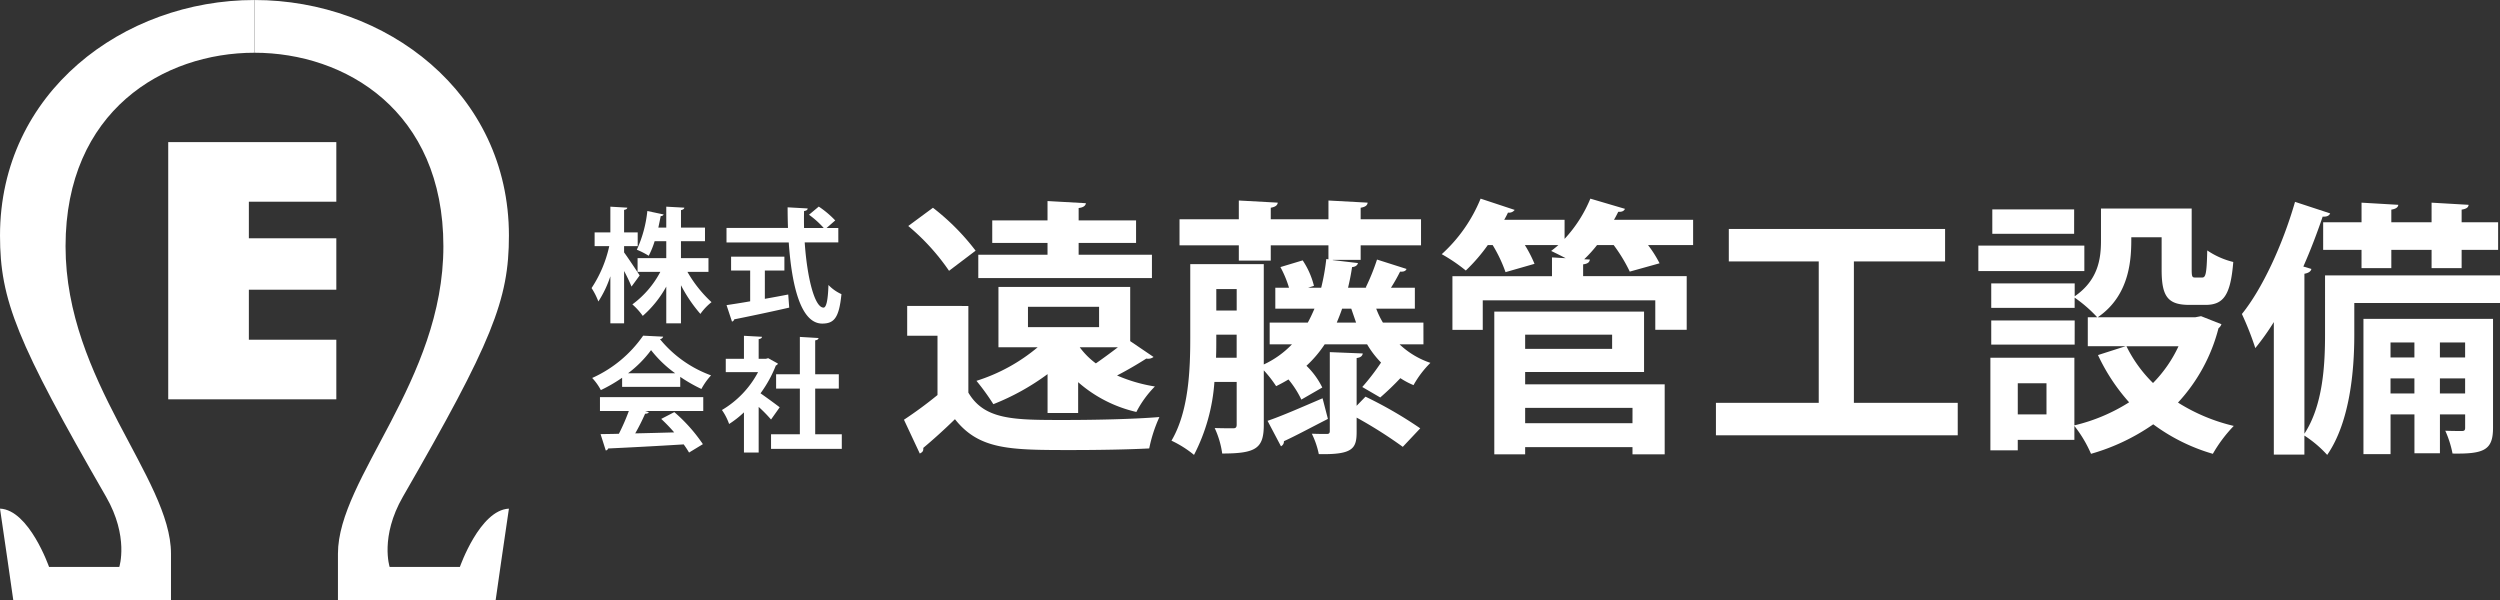 <svg xmlns="http://www.w3.org/2000/svg" xmlns:xlink="http://www.w3.org/1999/xlink" width="327.192" height="78.532" viewBox="0 0 327.192 78.532"><rect x="0" y="0" width="327.192" height="78.532" fill="#333333" stroke="none"/><defs><style>.a{fill:#fff;}.b{clip-path:url(#a);}</style><clipPath id="a"><rect class="a" width="249.77" height="33.538"/></clipPath></defs><g transform="translate(-520.382 -964.472)"><g transform="translate(597.804 990.469)"><g class="b" transform="translate(0 0)"><path class="a" d="M128.552,14.66V26c2.107,3.582,5.97,3.582,12.432,3.582,4.179,0,9.2-.106,12.573-.386a18.73,18.73,0,0,0-1.335,4.109c-2.669.141-6.533.211-10.079.211-8.112,0-12.151,0-15.347-4.039-1.4,1.37-2.879,2.7-4.144,3.758.035.422-.106.562-.457.738l-2.072-4.425a53.607,53.607,0,0,0,4.39-3.231V18.558h-3.968v-3.9ZM123.917,1.807A30.06,30.06,0,0,1,129.5,7.425l-3.477,2.634a28.745,28.745,0,0,0-5.338-5.865Zm15,26.865V23.58a31.041,31.041,0,0,1-7.094,3.933,30.58,30.58,0,0,0-2.212-3.055,23.328,23.328,0,0,0,8.007-4.39h-5.128v-7.9h17.243v7.094l3.055,2.072a1.175,1.175,0,0,1-.948.211c-.983.632-2.458,1.51-3.828,2.212a20.4,20.4,0,0,0,4.952,1.44,13.545,13.545,0,0,0-2.423,3.336,17.462,17.462,0,0,1-7.621-3.9v4.038Zm13.661-20.72v3.055H129.852V7.952h9.06V6.407h-7.234V3.457h7.234V.929l5.022.281c-.035.316-.316.562-.948.632V3.457H150.5v2.95h-7.515V7.952Zm-16.225,9.482h9.307V14.765h-9.307Zm6.778,2.634a9.967,9.967,0,0,0,2.107,2.107c.913-.632,1.967-1.405,2.88-2.107Z" transform="translate(-79.238 -0.613)"/><path class="a" d="M255.97,19.546h-3.126a10.9,10.9,0,0,0,4.038,2.423,13.035,13.035,0,0,0-2.212,2.915,10.052,10.052,0,0,1-1.721-.913,36.312,36.312,0,0,1-2.634,2.528l-2.353-1.37a29.773,29.773,0,0,0,2.458-3.2,12.289,12.289,0,0,1-1.826-2.388h-5.549a15.113,15.113,0,0,1-2.388,2.809,10.219,10.219,0,0,1,2.072,2.845l-2.74,1.58a12.459,12.459,0,0,0-1.685-2.634c-.527.316-1.053.6-1.615.878a15.264,15.264,0,0,0-1.615-2.072v7.129c0,3.09-1.018,3.758-5.443,3.758a11.69,11.69,0,0,0-.984-3.336c1.018.035,2.072.035,2.423.035s.456-.141.456-.492V24.462h-2.915a24.383,24.383,0,0,1-2.669,9.552,14,14,0,0,0-2.95-1.861c2.282-3.863,2.458-9.377,2.458-13.451V9.045h9.622V22.179a12.167,12.167,0,0,0,3.687-2.634h-2.915V16.7h4.987c.316-.562.6-1.194.878-1.826h-5.127v-2.74h1.791a13.765,13.765,0,0,0-1.124-2.7l2.915-.878a10.578,10.578,0,0,1,1.475,3.336l-.773.246h1.721a28.71,28.71,0,0,0,.667-3.758l.281.035V6.587h-7.55v2h-4.179v-2h-7.761V3.18h7.761V.722L236.9,1c-.035.351-.316.562-.913.667V3.18h7.55V.722L248.665,1c-.035.351-.281.562-.913.667V3.18h7.9V6.587h-7.9v1.9H244.1v.035l3.3.386c-.07.281-.316.491-.773.527-.14.948-.316,1.826-.526,2.7h2.423l-.106-.035a28.373,28.373,0,0,0,1.475-3.652l3.863,1.229c-.106.281-.387.386-.843.351a22.336,22.336,0,0,1-1.194,2.107h3.126v2.74h-5.057a10.9,10.9,0,0,0,.878,1.826h5.3Zm-27.112-1.264c0,1.405,0,2.107-.035,3.02h2.7v-3.02Zm2.669-5.97h-2.669v2.809h2.669Zm4.039,17.243c1.861-.632,4.5-1.791,7.2-2.95l.7,2.7c-2.142,1.089-4.284,2.248-5.759,2.915a.681.681,0,0,1-.386.667Zm11.659-1.967,1.159-1.194a53.612,53.612,0,0,1,7.164,4.144l-2.283,2.423a57.937,57.937,0,0,0-6.04-3.828v1.826c0,2.177-.421,3.055-4.952,2.95a10.919,10.919,0,0,0-.913-2.669c.808.035,1.65.035,1.967.035.281,0,.386-.106.386-.386V20.564l4.32.175c-.07.316-.246.527-.808.6Zm-1.9-12.713c-.211.632-.456,1.229-.7,1.826h2.528l-.632-1.826Z" transform="translate(-147.095 -0.476)"/><path class="a" d="M359.8,2.774v3.3h-5.9a15.275,15.275,0,0,1,1.51,2.388l-3.9,1.088a20.866,20.866,0,0,0-2.107-3.477H347.23a17.135,17.135,0,0,1-1.685,1.861l.738.035c-.035.351-.281.562-.878.632v1.545h13.556v7.024H354.85V13.309H332.269v3.863H328.3V10.149H341.33V7.691l1.791.105c-.667-.351-1.37-.7-1.9-.948.316-.246.632-.492.948-.773h-4.39a16.517,16.517,0,0,1,1.264,2.458l-3.793,1.088a18.66,18.66,0,0,0-1.686-3.547h-.632a22.913,22.913,0,0,1-2.88,3.336A21.783,21.783,0,0,0,326.9,7.269,19.949,19.949,0,0,0,331.988,0l4.46,1.475a.909.909,0,0,1-.878.351c-.14.316-.316.632-.492.948h7.9V5.267A17.5,17.5,0,0,0,346.352,0l4.53,1.335c-.141.316-.457.421-.878.386-.176.351-.351.7-.562,1.053ZM337.818,22.686V24.3H356.08v9.166h-4.214v-.948H337.818v.948h-4.038V14.785h19.6v7.9ZM349.2,17.8H337.818v1.861H349.2Zm2.669,9.587H337.818v2h14.047Z" transform="translate(-215.633 0)"/><path class="a" d="M450.4,34.416h13.591v4.249H432.346V34.416H445.8V15.909H434.031V11.66h28.305v4.249H450.4Z" transform="translate(-285.192 -7.691)"/><path class="a" d="M547.127,12H533.255V8.663h13.872ZM562.4,17.9l2.669,1.054a1.152,1.152,0,0,1-.386.527,22.505,22.505,0,0,1-5.3,9.728,23.935,23.935,0,0,0,7.3,3.055,18.4,18.4,0,0,0-2.739,3.652,24.554,24.554,0,0,1-7.8-3.863A27.3,27.3,0,0,1,548,35.915a16.447,16.447,0,0,0-2.178-3.652v1.826h-7.41v1.369h-3.582V23.343h10.992v8.849a23.414,23.414,0,0,0,7.164-3.02,25.163,25.163,0,0,1-4.074-6.181l3.617-1.159h-4.952V18.04h1.229a17.6,17.6,0,0,0-2.95-2.564v1.335H534.941v-3.2h10.922V15.3c3.055-2.108,3.441-4.882,3.441-7.27V3.817h11.87v7.937c0,.983.07,1.089.457,1.089h.913c.456,0,.6-.457.667-3.547a10.4,10.4,0,0,0,3.406,1.511c-.351,4.39-1.3,5.618-3.652,5.618h-2.072c-2.844,0-3.652-1.088-3.652-4.6V7.575h-3.969c0,2.423,0,7.48-4.39,10.465h12.783Zm-16.541,3.723H534.941V18.462h10.922Zm-.07-14.5H535.081v-3.2h10.711Zm-3.617,19.561h-3.758v4.074h3.758Zm10.465-4.846a17.676,17.676,0,0,0,3.477,4.811,17.113,17.113,0,0,0,3.336-4.811Z" transform="translate(-351.756 -2.518)"/><path class="a" d="M668.362,10.86v3.617H649.293v4.179c0,4.636-.562,11.379-3.547,15.7a14.968,14.968,0,0,0-2.985-2.529v2.493h-4V16.97a32.505,32.505,0,0,1-2.423,3.407,39.057,39.057,0,0,0-1.756-4.46c2.669-3.3,5.338-9.06,6.954-14.68l4.6,1.511c-.14.316-.456.456-.983.421-.738,2.177-1.58,4.39-2.529,6.532l1.054.316c-.07.316-.351.527-.914.632V31.58c2.458-3.758,2.7-9.1,2.7-12.994V10.86ZM645.219,3.906h5.022V1.343l4.811.281c-.035.316-.281.527-.913.632v1.65h5.268V1.343l4.846.281c-.035.351-.281.527-.913.632v1.65h4.776V7.523H663.34V9.911h-3.933V7.523h-5.268V9.911h-3.9V7.523h-5.022Zm22.23,12.643V30.807c0,2.915-1.159,3.441-5.3,3.371a13.4,13.4,0,0,0-.948-2.985c.948.035,1.861.035,2.178.035s.421-.105.421-.421V29.051h-3.3v5.092h-3.336V29.051h-3.126v5.2h-3.547v-17.7Zm-10.289,3.09h-3.126v1.967h3.126Zm-3.126,6.672h3.126V24.345h-3.126Zm9.763-6.672h-3.3v1.967h3.3Zm-3.3,6.672h3.3V24.345h-3.3Z" transform="translate(-418.592 -0.816)"/><path class="a" d="M4.257,9.08c.453.6,1.748,2.558,2.04,3.011L5.229,13.548a21.912,21.912,0,0,0-.971-2.039v6.847H2.46V12.2a13.966,13.966,0,0,1-1.57,3.3A9.049,9.049,0,0,0,0,13.743,16.179,16.179,0,0,0,2.314,8.255H.4v-1.8H2.46V3.091l2.218.129c-.016.146-.13.243-.421.291V6.458H6.038v1.8H4.257ZM15.3,11.622H12.546A16.607,16.607,0,0,0,15.7,15.588a7.337,7.337,0,0,0-1.457,1.538A18.979,18.979,0,0,1,11.7,13.37v4.986H9.777V13.548A14.109,14.109,0,0,1,6.7,17.385a8.552,8.552,0,0,0-1.36-1.506A12.454,12.454,0,0,0,9,11.622H6.022v-1.8H9.777V7.607H8.256a10.892,10.892,0,0,1-.777,1.91,10.066,10.066,0,0,0-1.554-.793A16.085,16.085,0,0,0,7.3,3.658l2.137.453a.394.394,0,0,1-.388.21c-.081.437-.195.955-.308,1.506H9.777V3.091l2.364.129c-.016.162-.146.259-.437.324V5.827h3.141v1.78H11.7V9.825H15.3Z" transform="translate(0 -2.039)"/><path class="a" d="M66.524,7.738h-4.4c.308,4.549,1.279,8.515,2.461,8.531.356,0,.583-.907.647-2.963a5.434,5.434,0,0,0,1.7,1.2c-.308,3.125-.971,3.853-2.525,3.853-2.8-.016-3.982-4.953-4.371-10.619H51.89V5.844h8.046c-.032-.906-.049-1.813-.049-2.7l2.622.146c0,.178-.146.291-.47.34-.016.745-.016,1.473,0,2.218h2.574a11.85,11.85,0,0,0-1.927-1.732l1.279-1.069a12.453,12.453,0,0,1,2.153,1.813l-1.133.988h1.538Zm-9.616,3.675V15.12c1-.178,2.056-.372,3.06-.567l.13,1.716c-2.622.6-5.423,1.181-7.2,1.537a.383.383,0,0,1-.291.292l-.712-2.153c.842-.129,1.91-.291,3.092-.5V11.412H52.489V9.6h6.977v1.813Z" transform="translate(-34.229 -2.007)"/><path class="a" d="M4.155,59.394V58.2A19.775,19.775,0,0,1,1.37,59.815,7.333,7.333,0,0,0,.237,58.228a16.178,16.178,0,0,0,6.67-5.536l2.622.13a.483.483,0,0,1-.421.324,15.447,15.447,0,0,0,6.686,4.743,8.638,8.638,0,0,0-1.263,1.78,20.11,20.11,0,0,1-2.768-1.586v1.311Zm-2.9,3.157V60.737H14.774v1.813H7.165l.486.162q-.1.195-.486.195A27.445,27.445,0,0,1,5.871,65.48c1.6-.032,3.351-.081,5.1-.129a22.2,22.2,0,0,0-1.7-1.764l1.716-.89a21.133,21.133,0,0,1,3.739,4.193l-1.813,1.1a11.686,11.686,0,0,0-.7-1.068c-3.658.227-7.414.421-9.891.534a.345.345,0,0,1-.308.259l-.68-2.137c.68-.016,1.489-.016,2.4-.048a27.162,27.162,0,0,0,1.3-2.979ZM11.1,57.613a15.314,15.314,0,0,1-3.157-3.028,14.714,14.714,0,0,1-3.011,3.028Z" transform="translate(-0.156 -34.758)"/><path class="a" d="M57.463,56.383a.459.459,0,0,1-.275.243,16.085,16.085,0,0,1-2.007,3.643c.793.55,2.137,1.537,2.509,1.829l-1.133,1.6a18.918,18.918,0,0,0-1.619-1.651v5.973H53.012V62.761a12.687,12.687,0,0,1-1.943,1.522,7.477,7.477,0,0,0-.939-1.829A12.573,12.573,0,0,0,54.857,57.5H50.632V55.751h2.38v-3.01l2.363.129c-.016.162-.146.259-.437.308v2.573h.955l.291-.081Zm4.873,9.243h3.481v1.91h-9.26v-1.91h3.772V59.653H57.22V57.775h3.108V52.886l2.444.146c-.016.162-.146.259-.437.308v4.436h3.092v1.878H62.336Z" transform="translate(-33.068 -34.79)"/></g></g><g transform="translate(1420.694 2088.036)"><path class="a" d="M138.924,46.892v-7.8h-22V72.755h22v-7.8H127.477V58.409h11.447V51.679H127.477V46.892Z" transform="translate(-995.219 -1144.057)"/><path class="a" d="M142.748,6.9c11.857,0,24.725,7.578,24.725,25.33,0,17.613-13.8,30.351-13.8,40.238v6.067h20.641s1.387-9.714,1.735-11.968c-3.816.173-6.418,7.632-6.418,7.632H160.44s-1.286-3.95,1.735-9.193c11.679-20.272,13.876-25.737,13.876-34.17C176.051,12.1,159.92,0,142.748,0Z" transform="translate(-1009.756 -1123.562)"/><path class="a" d="M106.051,6.9c-11.857,0-24.725,7.578-24.725,25.33,0,17.613,13.8,30.351,13.8,40.238v6.067H74.483S73.1,68.818,72.748,66.563c3.816.173,6.418,7.632,6.418,7.632h9.193s1.286-3.95-1.735-9.193C74.946,44.731,72.748,39.265,72.748,30.832,72.748,12.1,88.879,0,106.051,0Z" transform="translate(-973.059 -1123.562)"/></g></g></svg>